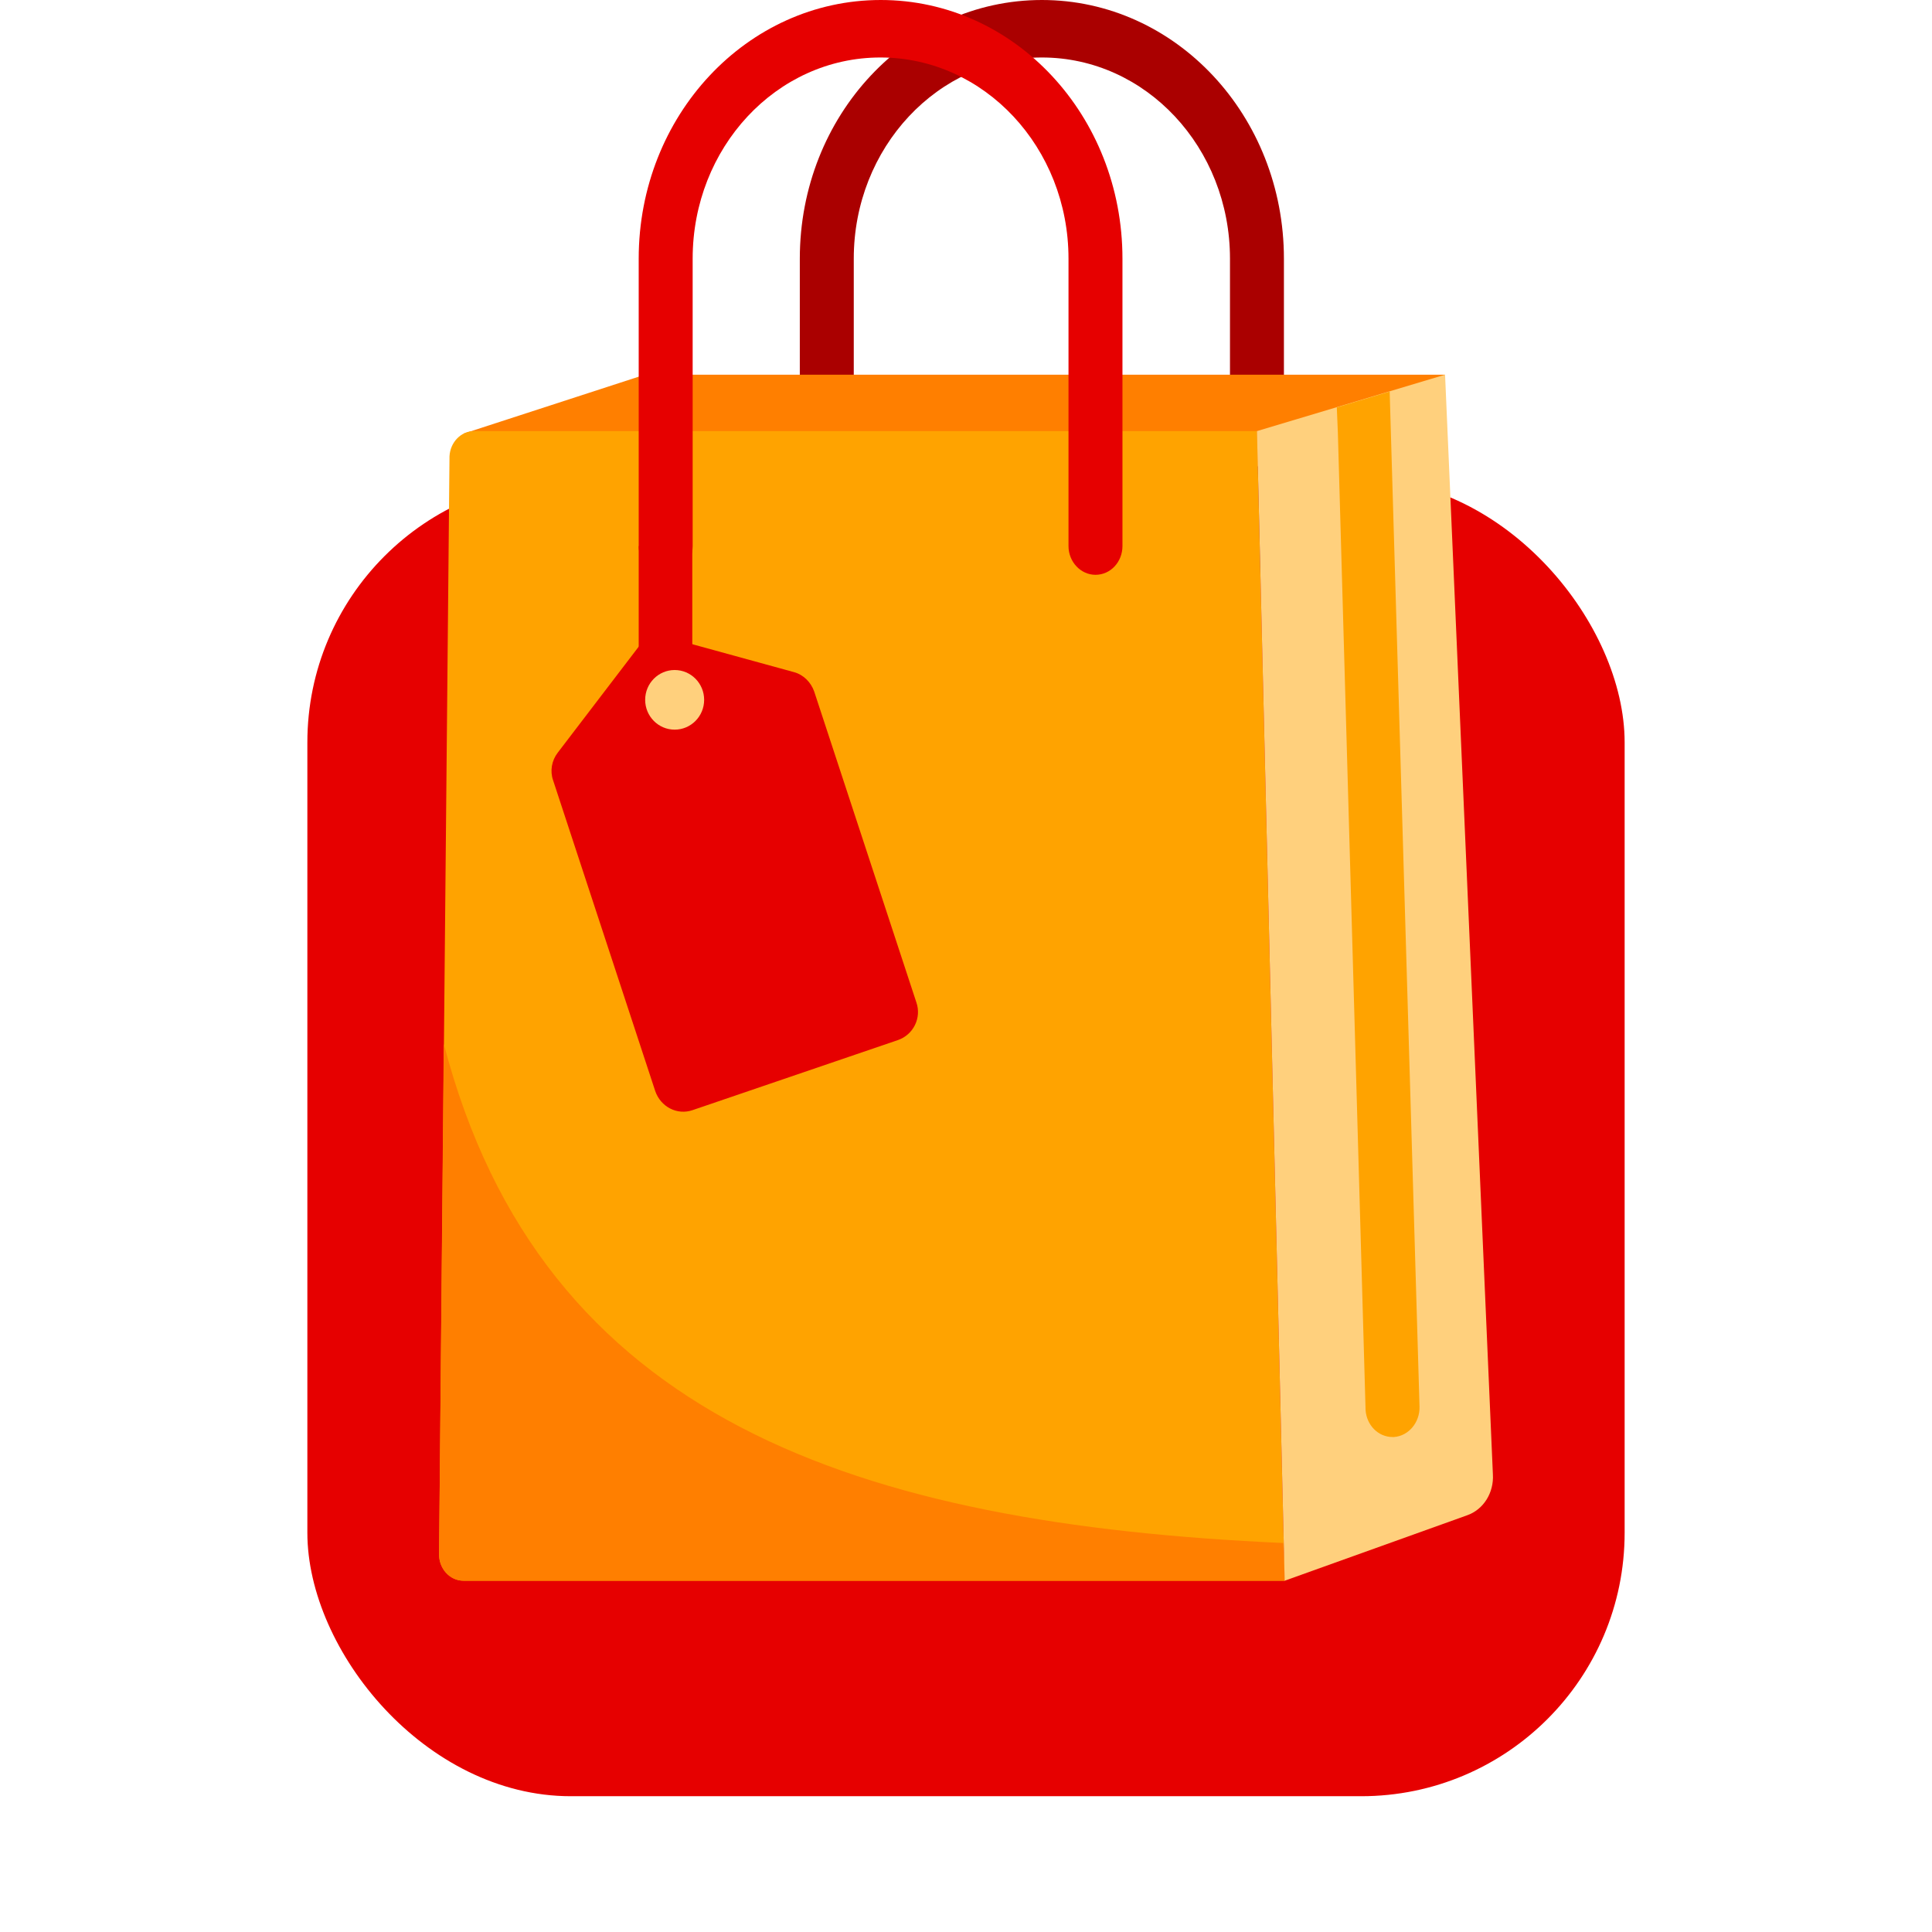 <svg width="110" height="110" viewBox="0 0 110 110" fill="none" xmlns="http://www.w3.org/2000/svg">
<rect x="17.5" y="27.269" width="75" height="75" rx="15" fill="#E60000"/>
<path d="M71.565 32.727C70.726 32.727 70.03 31.991 70.03 31.091V14.727C70.03 8.407 65.238 3.273 59.32 3.273C53.402 3.273 48.61 8.407 48.61 14.727V31.091C48.61 31.991 47.934 32.727 47.074 32.727C46.214 32.727 45.538 31.991 45.538 31.091V14.727C45.538 6.586 51.702 0 59.32 0C66.937 0 73.101 6.586 73.101 14.727V31.091C73.101 31.991 72.405 32.727 71.565 32.727Z" fill="#AA0000"/>
<path d="M26.392 24.689L36.712 21.334H82.276L80.289 26.223L55.163 27.163H36.712L26.392 24.689Z" fill="#FF7F00"/>
<path d="M73.143 90H26.392C25.593 90 24.979 89.284 25 88.445L25.593 25.977C25.634 25.18 26.249 24.545 26.986 24.545H71.566L73.143 90Z" fill="#FFA300"/>
<path d="M25.266 59.42L24.999 88.445C24.959 89.284 25.593 90 26.392 90H73.163L73.061 87.852C48.877 86.768 30.836 80.857 25.266 59.42Z" fill="#FF7F00"/>
<path d="M83.525 86.277L73.143 90L71.566 24.545L82.276 21.334L84.999 83.945C85.061 84.989 84.467 85.95 83.525 86.277Z" fill="#FFD07D"/>
<path d="M79.368 81.818C79.347 81.818 79.306 81.818 79.286 81.818C78.467 81.818 77.811 81.143 77.75 80.284L76.173 24.648C76.173 24.607 76.112 23.236 76.112 23.195L79.122 22.295L80.822 80.1C80.842 80.98 80.207 81.757 79.368 81.818Z" fill="#FFA300"/>
<path d="M36.365 31.091H39.416V40.909H36.365V31.091Z" fill="#E60000"/>
<path d="M37.901 32.727C37.062 32.727 36.365 31.991 36.365 31.091V14.727C36.365 6.586 42.529 0 50.147 0C57.765 0 63.908 6.586 63.908 14.727V31.091C63.908 31.991 63.232 32.727 62.372 32.727C61.532 32.727 60.836 31.991 60.836 31.091V14.727C60.836 8.407 56.044 3.273 50.126 3.273C44.208 3.273 39.437 8.407 39.437 14.727V31.091C39.437 31.991 38.741 32.727 37.901 32.727Z" fill="#E60000"/>
<path d="M51.129 59.216L39.436 63.205C38.556 63.511 37.614 63.02 37.306 62.12L31.491 44.427C31.306 43.895 31.409 43.302 31.757 42.852L36.303 36.9C36.712 36.348 37.409 36.123 38.064 36.307L45.211 38.27C45.743 38.414 46.173 38.843 46.358 39.375L52.173 57.068C52.48 57.948 52.009 58.909 51.129 59.216Z" fill="#E60000"/>
<path d="M38.412 41.543C39.34 41.543 40.091 40.783 40.091 39.846C40.091 38.908 39.34 38.148 38.412 38.148C37.485 38.148 36.733 38.908 36.733 39.846C36.733 40.783 37.485 41.543 38.412 41.543Z" fill="#FFD07D"/>
</svg>
